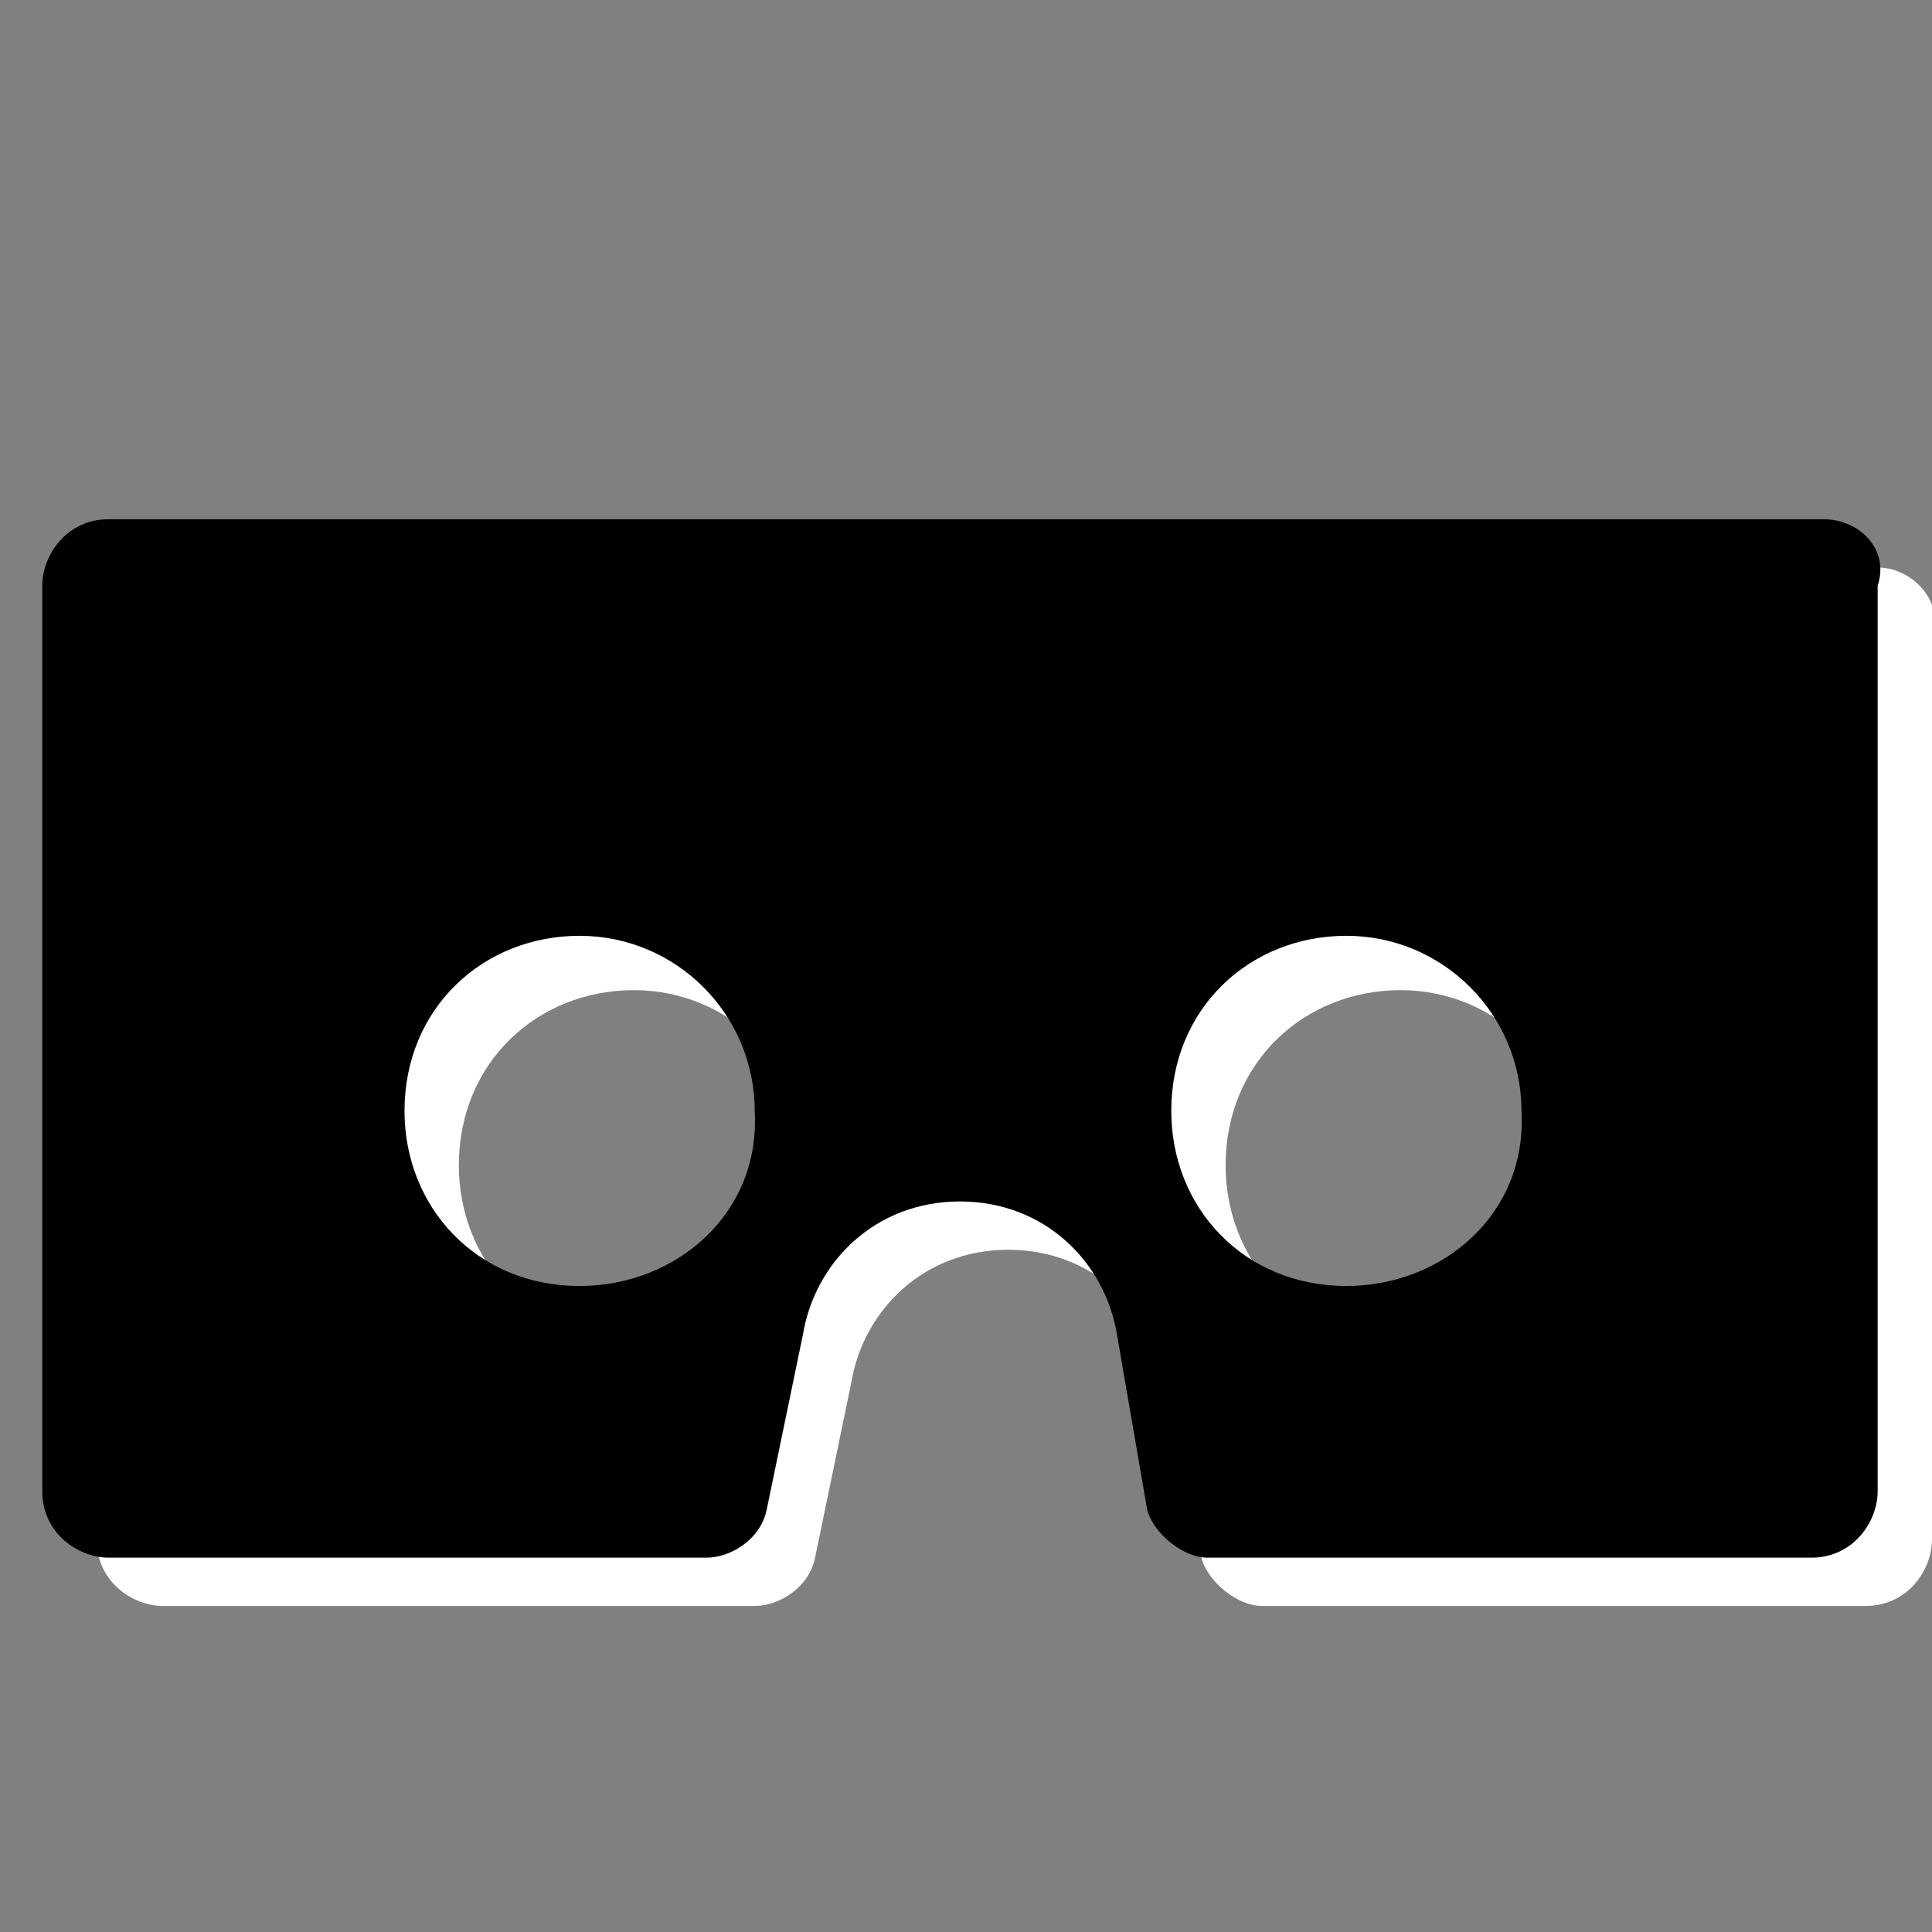 <?xml version="1.0" encoding="utf-8"?>
<!-- Generator: Adobe Illustrator 22.0.1, SVG Export Plug-In . SVG Version: 6.00 Build 0)  -->
<svg version="1.1" id="Livello_2_1_" xmlns="http://www.w3.org/2000/svg" xmlns:xlink="http://www.w3.org/1999/xlink" x="0px"
	 y="0px" viewBox="0 0 32 32" style="enable-background:new 0 0 32 32;" xml:space="preserve">
<rect x="0" y="0" width="32" height="32" fill="#808080" stroke="none"/>
<style type="text/css">
	.st0{fill:#FFFFFF;}
</style>
<g>
	<path class="st0" d="M31.1,9.4H2.7C2,9.4,1.6,10,1.6,10.5v15c0,0.7,0.6,1.1,1.1,1.1h8.7l0,0h1.1l0,0c0.4,0,0.9-0.3,1-0.8l0,0
		l0.6-2.9l0,0c0.2-1.2,1.2-2.2,2.6-2.2c1.4,0,2.4,1,2.6,2.2l0,0l0.6,2.9l0,0c0.1,0.4,0.6,0.8,1,0.8l0,0h2l0,0h8
		c0.7,0,1.1-0.6,1.1-1.1v-15C32.2,10,31.7,9.4,31.1,9.4z M10.5,22.2c-1.7,0-2.9-1.3-2.9-2.9c0-1.7,1.3-2.9,2.9-2.9s2.9,1.3,2.9,2.9
		C13.5,20.9,12.1,22.2,10.5,22.2z M23.2,22.2c-1.7,0-2.9-1.3-2.9-2.9c0-1.7,1.3-2.9,2.9-2.9s2.9,1.3,2.9,2.9
		C26.2,20.9,24.8,22.2,23.2,22.2z"/>
</g>
<g>
	<path d="M30.2,8.6H1.8c-0.7,0-1.1,0.6-1.1,1.1v15c0,0.7,0.6,1.1,1.1,1.1h8.8l0,0h1.1l0,0c0.4,0,0.9-0.3,1-0.8l0,0l0.6-2.9l0,0
		c0.2-1.2,1.2-2.2,2.6-2.2s2.4,1,2.6,2.2l0,0L19,25l0,0c0.1,0.4,0.6,0.8,1,0.8l0,0h2l0,0h8c0.7,0,1.1-0.6,1.1-1.1v-15
		C31.3,9.1,30.8,8.6,30.2,8.6z M9.6,21.3c-1.7,0-2.9-1.3-2.9-2.9c0-1.7,1.3-2.9,2.9-2.9s2.9,1.3,2.9,2.9
		C12.6,20.1,11.2,21.3,9.6,21.3z M22.3,21.3c-1.7,0-2.9-1.3-2.9-2.9c0-1.7,1.3-2.9,2.9-2.9s2.9,1.3,2.9,2.9
		C25.3,20.1,23.9,21.3,22.3,21.3z"/>
</g>
</svg>
